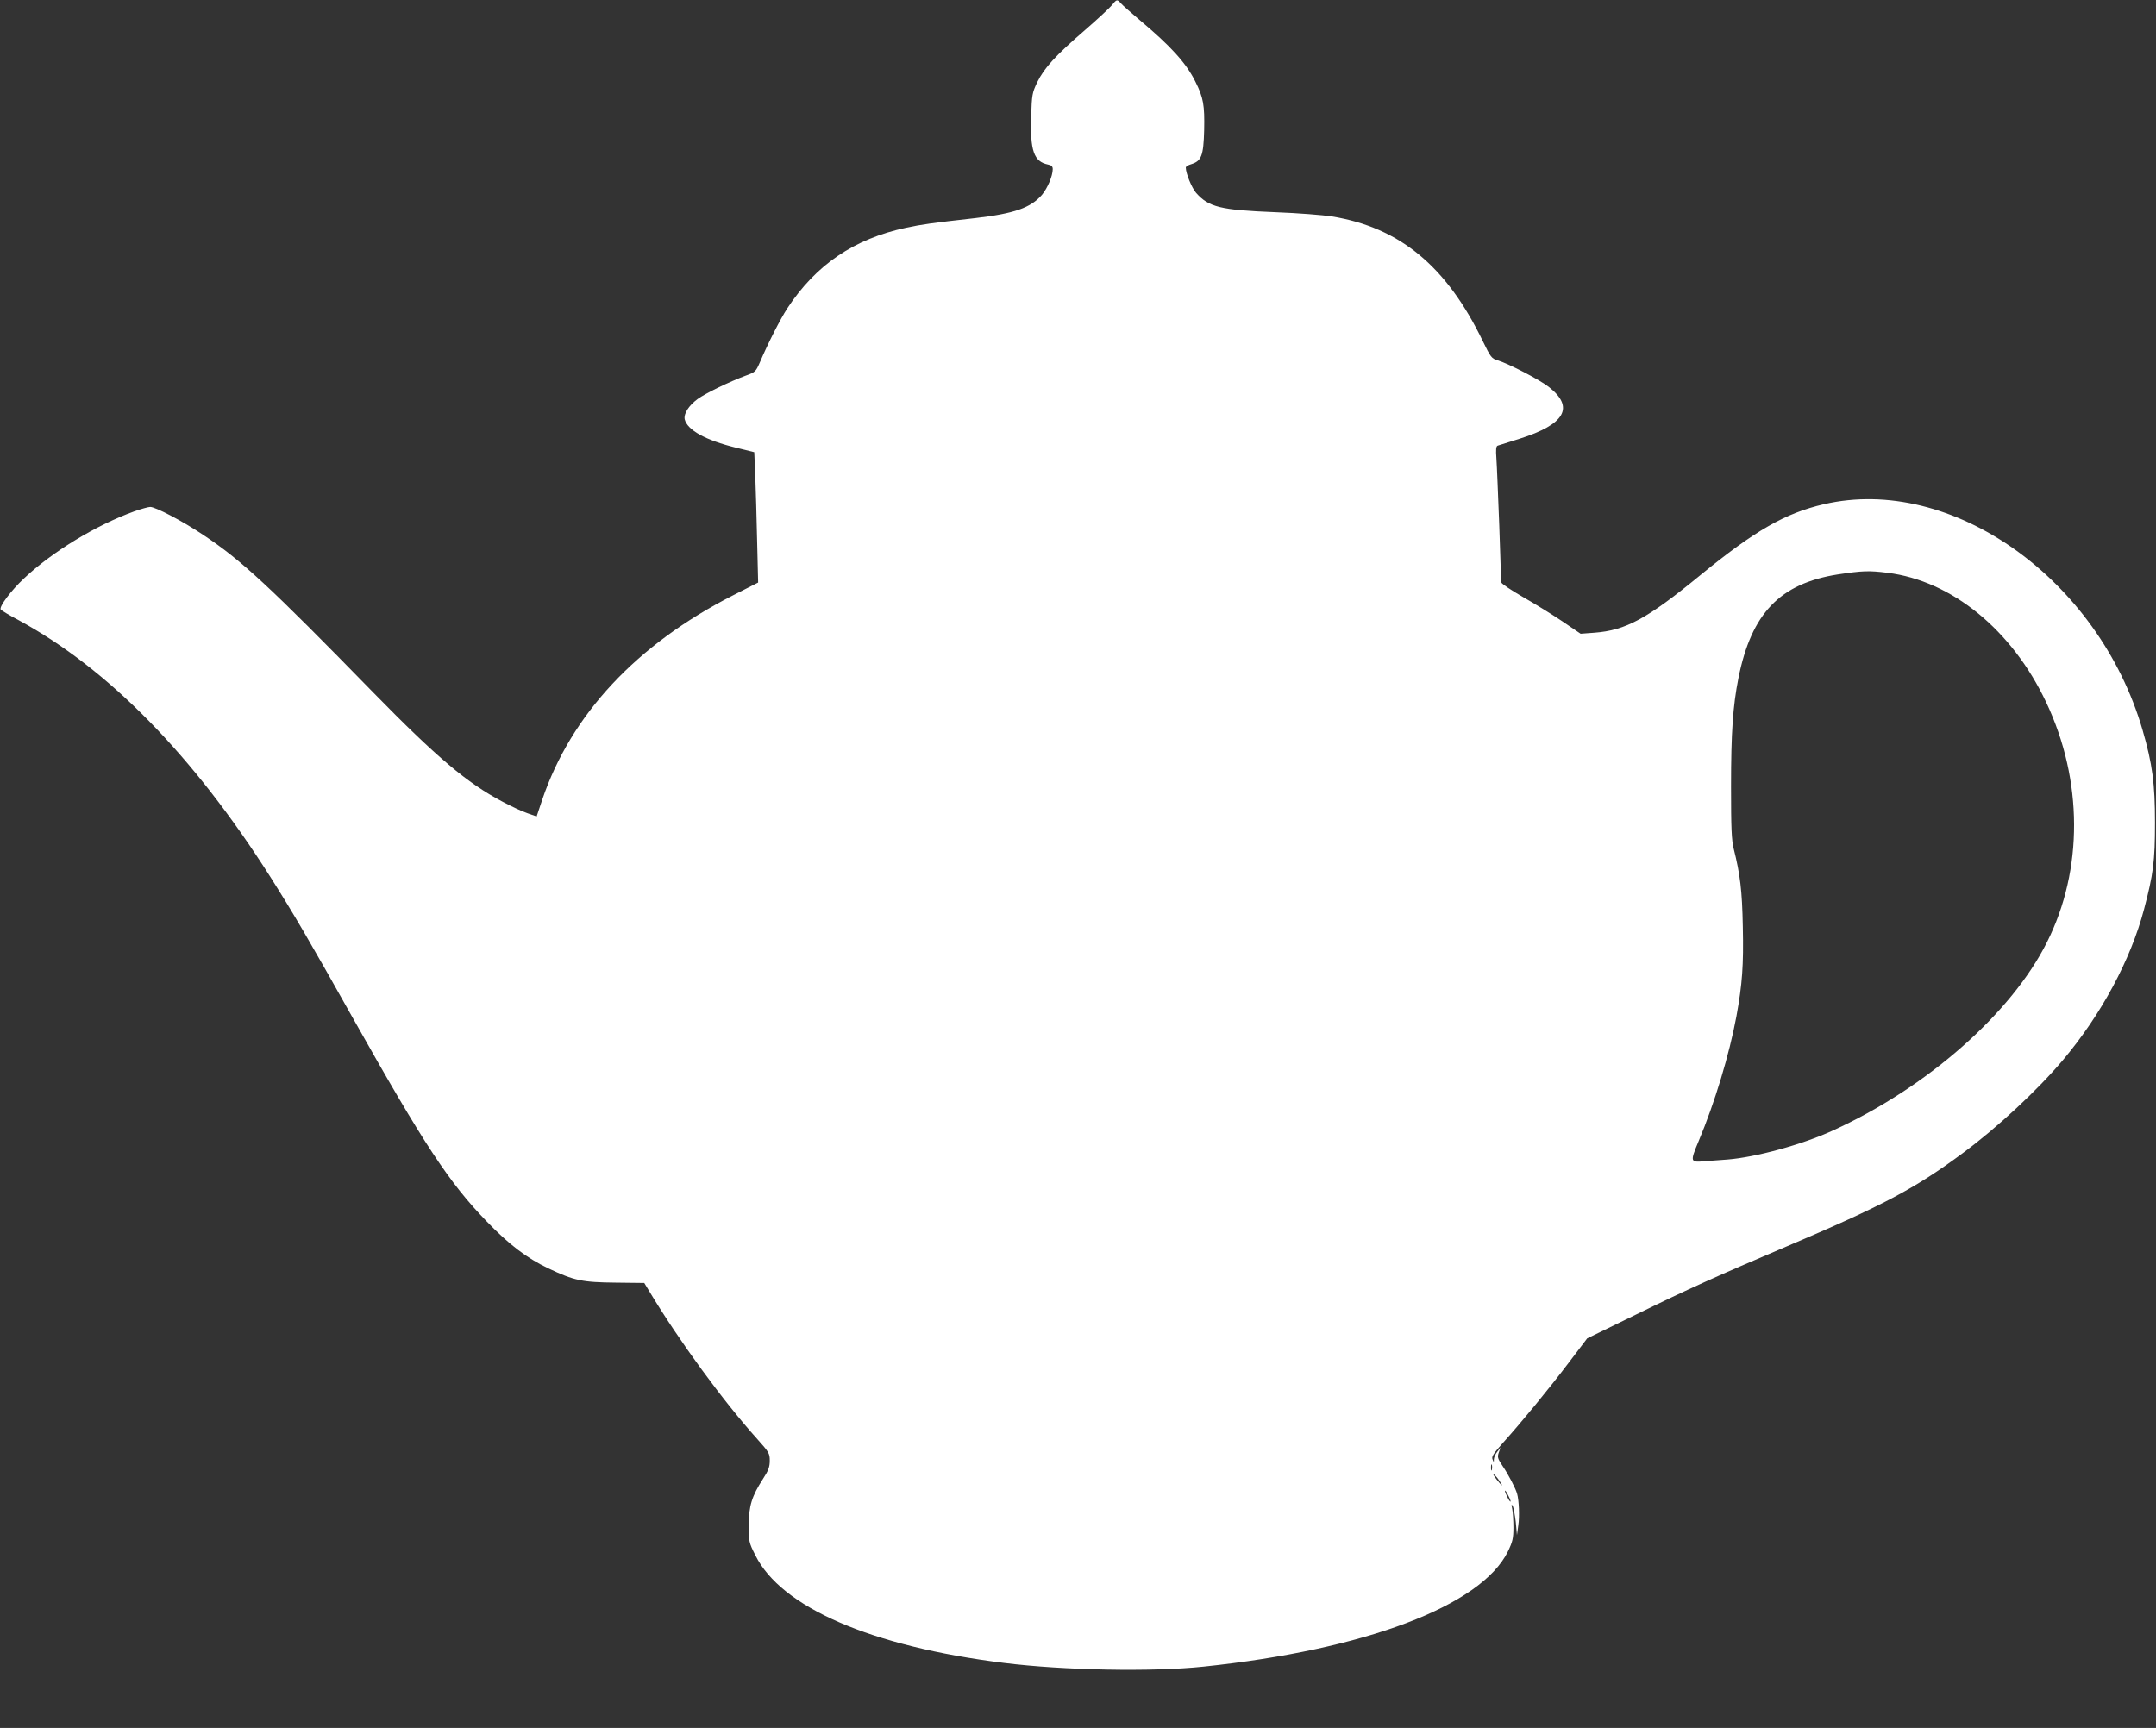<?xml version="1.0" standalone="no"?>
<!DOCTYPE svg PUBLIC "-//W3C//DTD SVG 20010904//EN"
 "http://www.w3.org/TR/2001/REC-SVG-20010904/DTD/svg10.dtd">
<svg version="1.0" xmlns="http://www.w3.org/2000/svg"
 width="1280pt" height="1026pt" viewBox="0 0 1280 1026"
 preserveAspectRatio="xMidYMid meet">
<rect x="0" y="0" width="1280" height="1026" fill="#333333" stroke="none"/>
<g transform="translate(0,1026) scale(0.1,-0.1)"
fill="#ffffff" stroke="none">
<path d="M6601 10229 c-13 -16 -85 -83 -160 -148 -175 -151 -242 -225 -283
-309 -30 -63 -32 -75 -36 -201 -7 -206 16 -271 100 -288 20 -4 28 -11 28 -27
0 -41 -31 -113 -64 -153 -67 -77 -164 -111 -396 -138 -258 -29 -316 -37 -410
-57 -309 -66 -535 -219 -706 -479 -42 -65 -113 -204 -163 -321 -24 -55 -27
-58 -85 -79 -97 -36 -237 -104 -284 -138 -54 -40 -84 -88 -77 -121 16 -64 124
-124 304 -168 l109 -27 6 -140 c3 -77 8 -251 11 -387 l6 -247 -151 -77 c-572
-292 -960 -708 -1131 -1213 l-33 -99 -54 19 c-30 10 -97 41 -149 69 -209 110
-389 262 -763 644 -620 635 -788 791 -1015 941 -121 81 -282 165 -313 165 -12
0 -54 -12 -94 -26 -228 -82 -489 -241 -656 -399 -76 -71 -148 -167 -138 -184
4 -5 50 -34 104 -62 534 -289 1039 -804 1499 -1529 137 -217 224 -365 488
-835 422 -750 571 -977 794 -1207 132 -137 238 -218 366 -279 153 -73 202 -83
400 -85 l170 -2 29 -48 c177 -295 442 -657 643 -880 68 -76 73 -84 73 -127 0
-37 -8 -59 -40 -108 -67 -104 -84 -160 -85 -275 0 -96 1 -103 39 -178 153
-310 688 -542 1476 -640 353 -44 880 -54 1185 -22 959 100 1648 361 1807 683
28 58 33 78 33 143 0 41 -3 91 -7 110 -6 26 -5 31 3 18 5 -10 13 -53 18 -95
l7 -78 8 58 c8 52 4 149 -7 187 -8 31 -53 117 -86 165 -30 45 -32 53 -23 80
l11 30 -19 -24 c-11 -13 -20 -33 -21 -45 0 -20 -1 -20 -8 -1 -7 16 6 35 63 99
104 115 271 318 392 478 l107 141 291 142 c310 152 477 227 891 403 574 244
763 344 1045 553 206 152 444 373 597 554 227 269 403 596 482 896 55 208 65
286 65 514 0 231 -15 348 -74 551 -262 898 -1134 1516 -1892 1340 -229 -53
-409 -156 -733 -421 -317 -260 -443 -328 -630 -342 l-81 -6 -109 74 c-61 41
-166 106 -235 145 -69 40 -126 78 -127 86 -1 7 -6 159 -12 338 -7 179 -14 358
-17 398 -4 54 -2 73 8 76 7 2 65 20 130 41 269 85 327 186 175 306 -53 43
-241 140 -307 160 -34 10 -41 19 -86 112 -216 447 -493 676 -897 742 -51 8
-201 20 -335 25 -326 13 -396 30 -471 115 -26 30 -61 116 -61 150 0 6 14 15
32 20 61 19 73 50 77 202 3 149 -4 192 -52 288 -55 111 -146 211 -332 367 -49
42 -99 85 -109 97 -24 27 -26 26 -55 -10z m4604 -3370 c382 -47 740 -339 943
-769 219 -463 221 -994 5 -1424 -212 -424 -714 -865 -1272 -1119 -183 -84
-459 -159 -626 -172 -44 -3 -105 -8 -135 -10 -86 -8 -87 -4 -35 120 95 226
182 514 224 740 35 192 43 304 38 533 -4 214 -16 311 -54 462 -13 53 -16 120
-16 370 0 319 11 478 44 644 77 385 247 561 589 615 146 22 184 24 295 10z
m-2348 -5326 c-3 -10 -5 -4 -5 12 0 17 2 24 5 18 2 -7 2 -21 0 -30z m43 -63
c30 -43 18 -37 -16 7 -15 20 -23 33 -16 29 6 -3 21 -20 32 -36z m55 -91 c9
-17 15 -33 13 -35 -3 -2 -12 12 -21 31 -21 43 -13 47 8 4z"/>
</g>
</svg>
